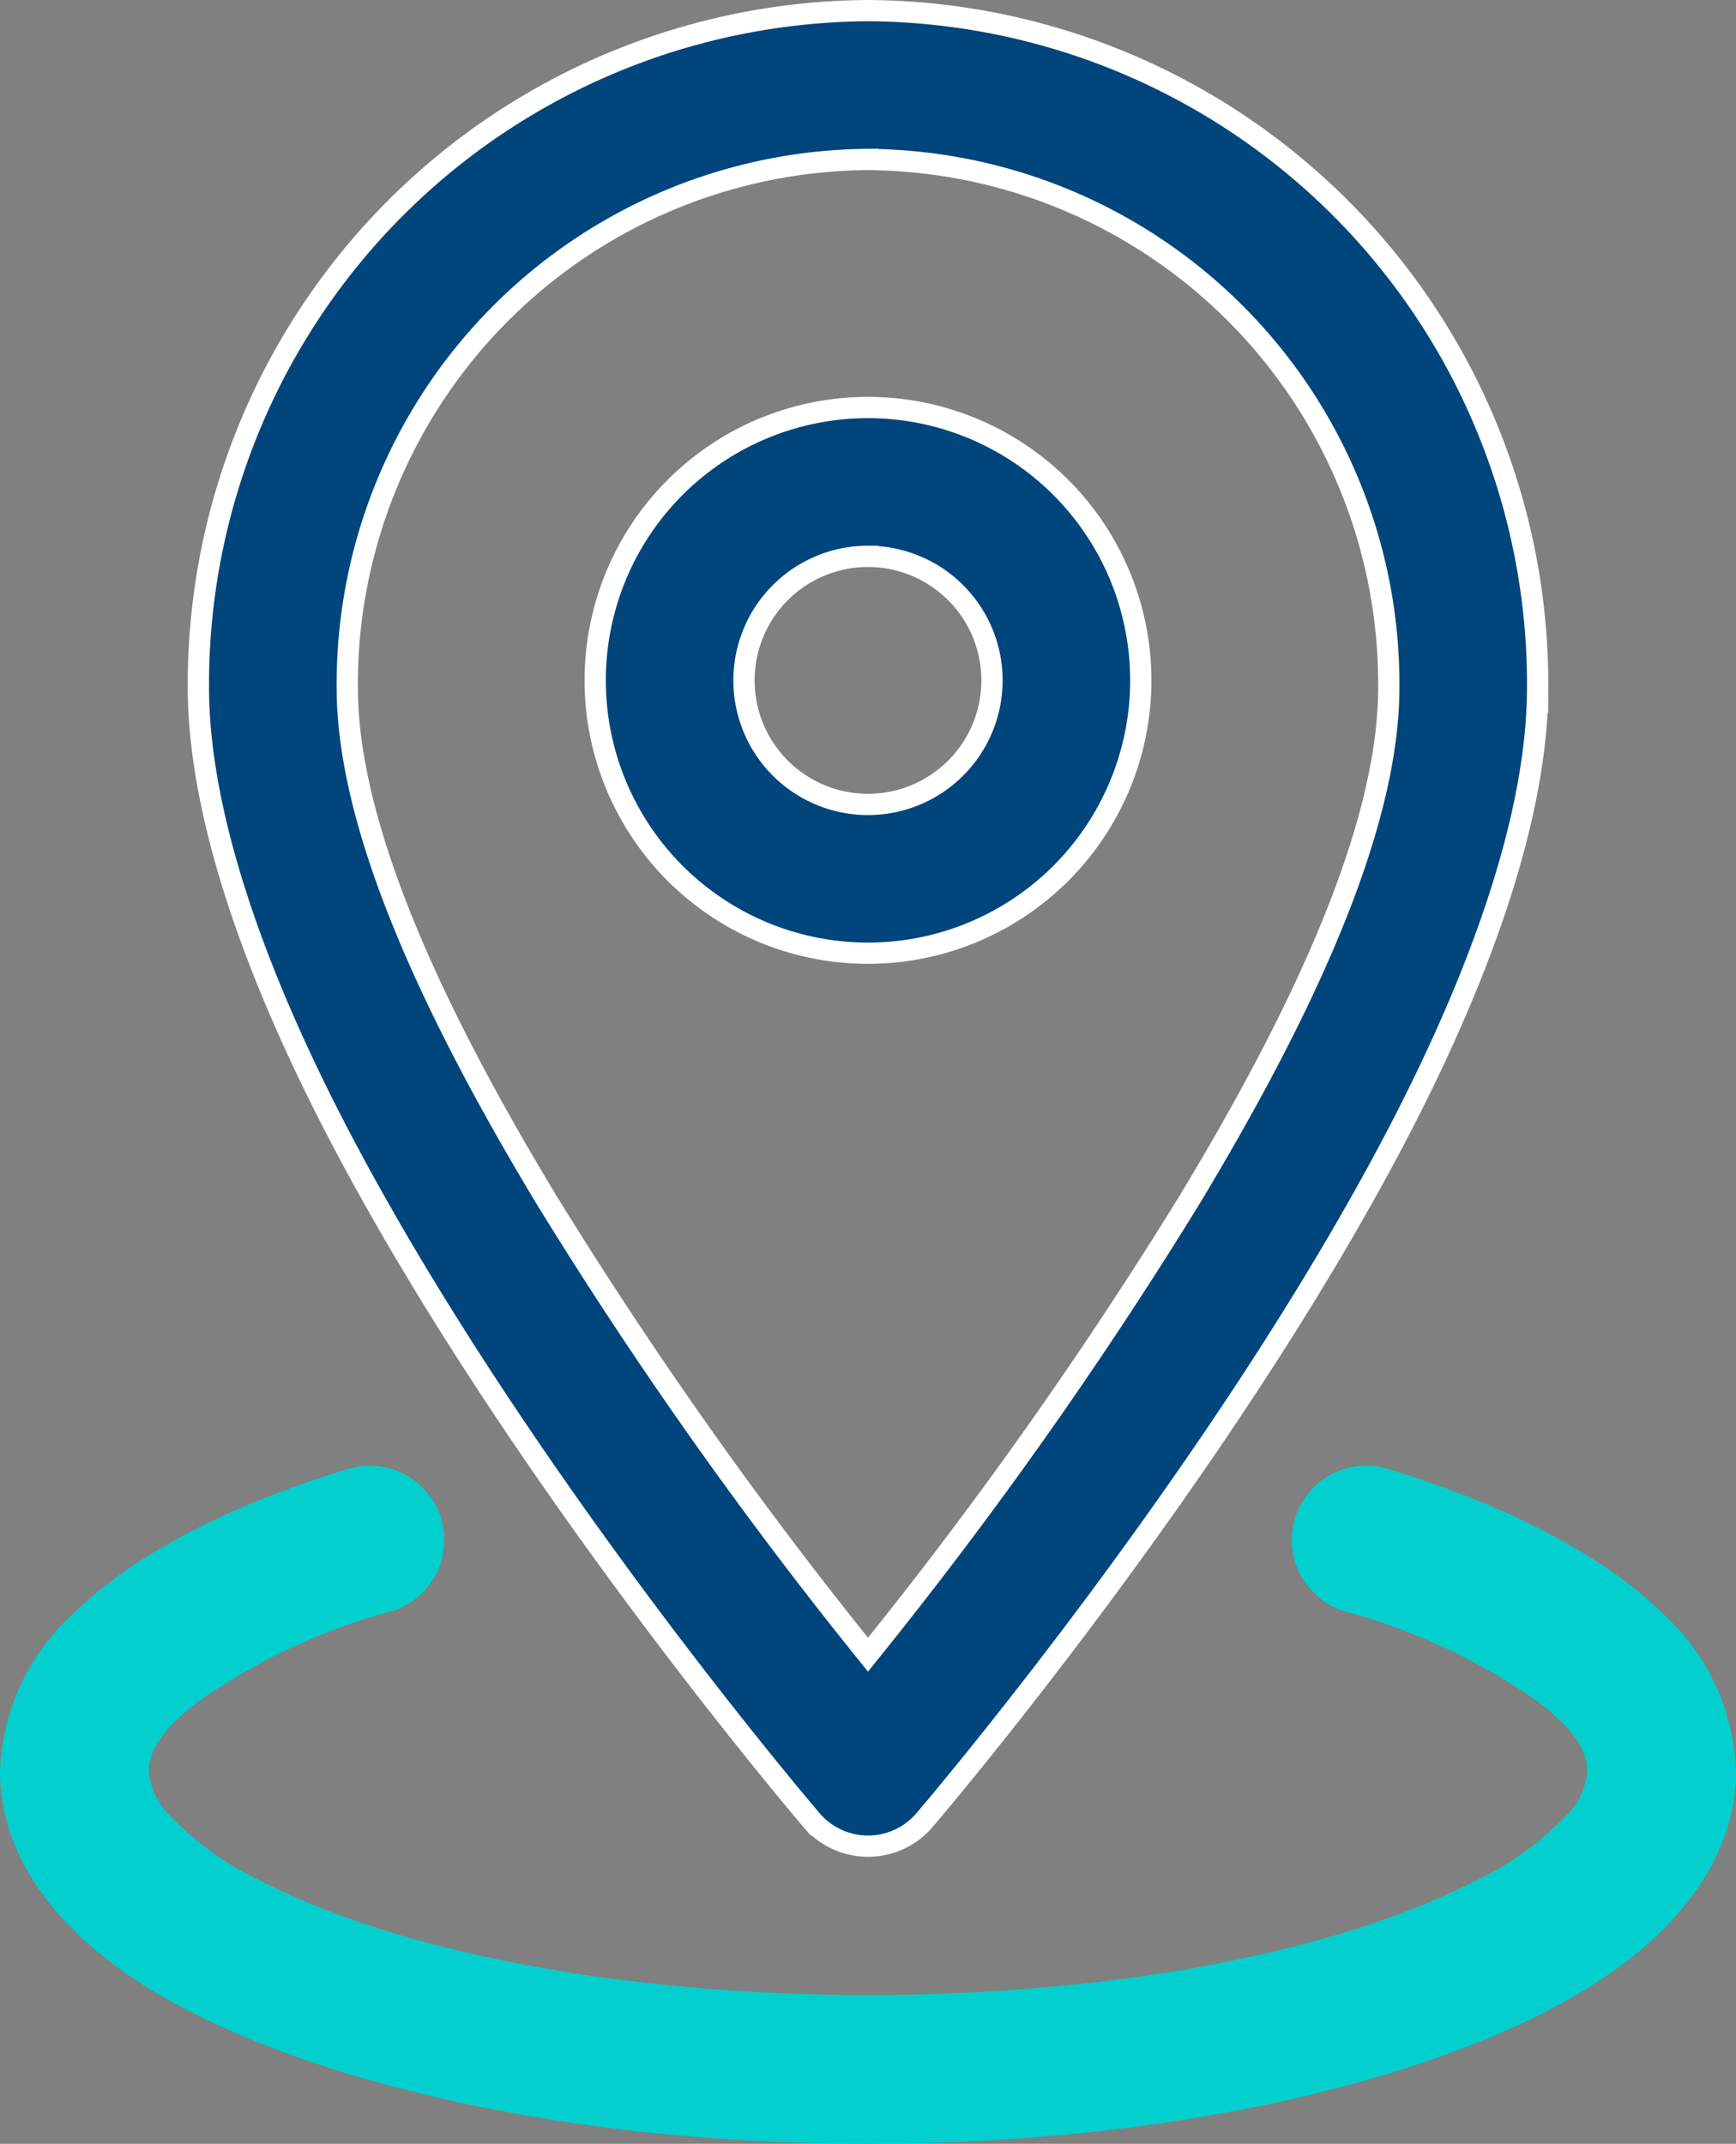 <svg xmlns="http://www.w3.org/2000/svg" width="81.645" height="100.806" viewBox="0 0 81.645 100.806">
  <rect x="0" y="0" width="81.645" height="100.806" fill="#808080" stroke="none"/>
  <g id="Icon" transform="translate(-3.25 -0.75)">
    <path id="id_106" d="M36.741,1.25A31.674,31.674,0,0,0,5.25,33.073c0,5.953,2.622,13.338,6.438,20.705,8.4,16.222,22.4,32.56,22.4,32.56a3.494,3.494,0,0,0,5.309,0s14-16.338,22.4-32.56c3.816-7.367,6.438-14.752,6.438-20.705A31.674,31.674,0,0,0,36.741,1.25Zm0,7A24.673,24.673,0,0,1,61.235,33.073c0,6.839-4.339,15.75-9.349,24.059A205.217,205.217,0,0,1,36.741,78.556,205.218,205.218,0,0,1,21.6,57.132c-5.011-8.309-9.349-17.22-9.349-24.059A24.673,24.673,0,0,1,36.741,8.248Z" transform="translate(7.331)" fill="#00457c" stroke="#fff" stroke-width="1" fill-rule="evenodd"/>
    <path id="id_107" d="M22.08,5.25A12.83,12.83,0,1,0,34.91,18.08,12.835,12.835,0,0,0,22.08,5.25Zm0,7a5.832,5.832,0,1,1-5.832,5.832A5.834,5.834,0,0,1,22.08,12.248Z" transform="translate(21.992 14.662)" fill="#00457c" stroke="#fff" stroke-width="1" fill-rule="evenodd"/>
    <path id="id_108" d="M66.392,22.761a28.929,28.929,0,0,1,9.079,4.2c1.4,1.064,2.426,2.1,2.426,3.373a3.3,3.3,0,0,1-1.022,2.1A14.625,14.625,0,0,1,72.6,35.483c-6.429,3.289-16.823,5.347-28.524,5.347s-22.1-2.057-28.524-5.347a14.625,14.625,0,0,1-4.278-3.051,3.3,3.3,0,0,1-1.022-2.1c0-1.269,1.026-2.309,2.426-3.373a28.929,28.929,0,0,1,9.079-4.2,3.5,3.5,0,0,0-2.015-6.7c-5.776,1.74-10.264,4.124-12.96,6.76A10.472,10.472,0,0,0,3.25,30.333c0,3.275,1.852,6.541,5.617,9.265,6.606,4.777,19.875,8.23,35.205,8.23s28.6-3.452,35.205-8.23c3.765-2.725,5.617-5.99,5.617-9.265a10.472,10.472,0,0,0-3.527-7.516c-2.7-2.636-7.185-5.02-12.96-6.76a3.5,3.5,0,0,0-2.015,6.7Z" transform="translate(0 53.728)" fill="#03cfcf" fill-rule="evenodd"/>
  </g>
</svg>
